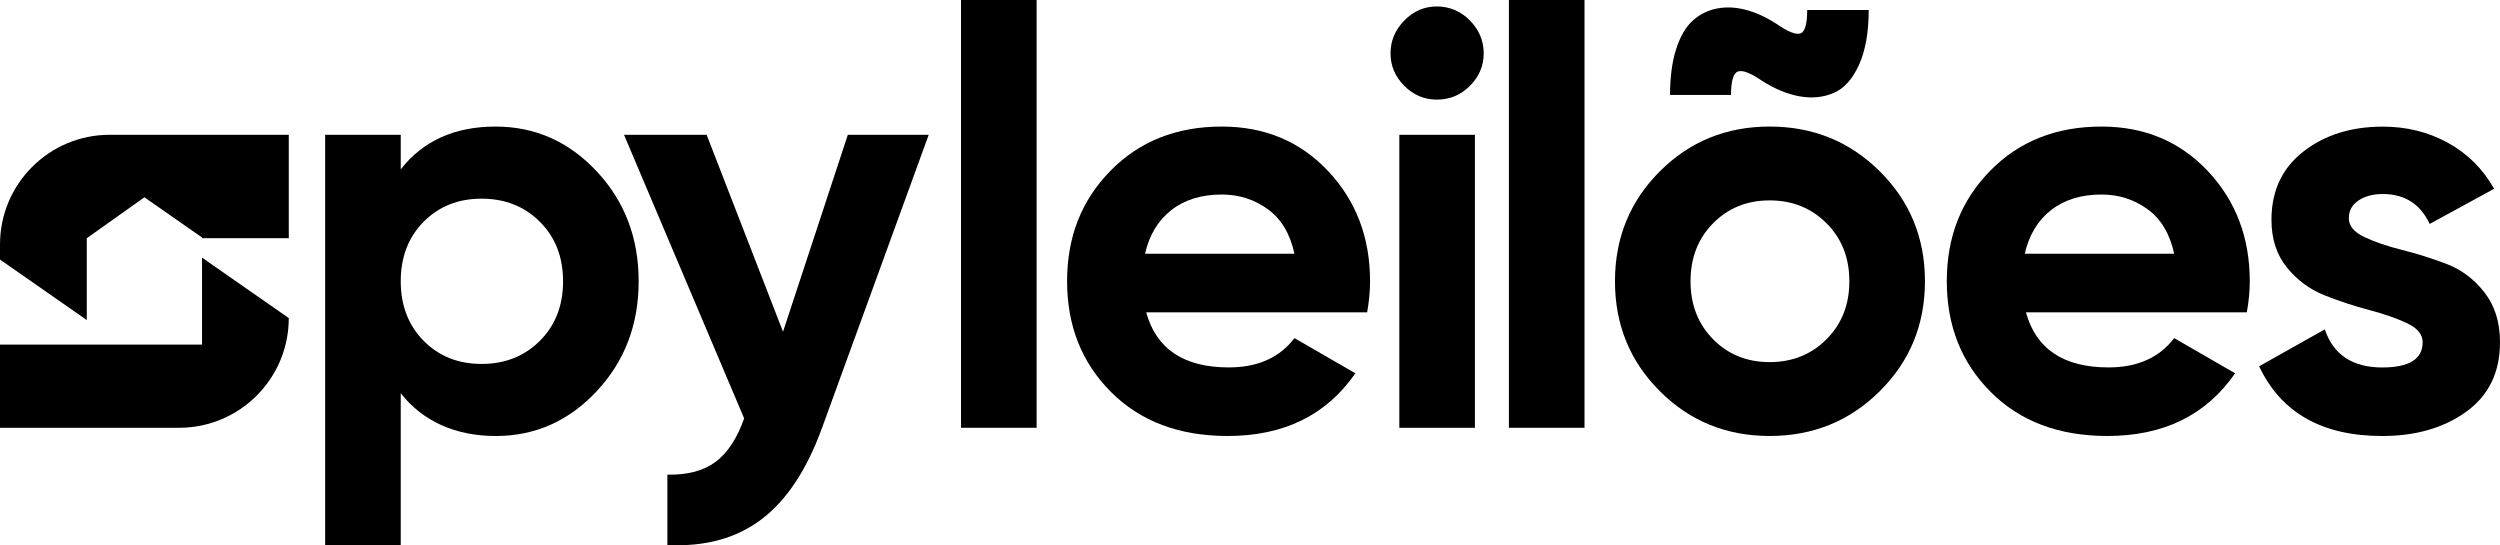 <?xml version="1.0" encoding="UTF-8"?>
<svg id="Layer_2" data-name="Layer 2" xmlns="http://www.w3.org/2000/svg" viewBox="0 0 996.78 217.4">
  <defs>
    <style>
      .cls-1 {
        stroke-width: 0px;
      }
    </style>
  </defs>
  <g id="Layer_1-2" data-name="Layer 1">
    <path class="cls-1" d="m197.63,50.47c15.73,0,29.16,5.96,40.3,17.87,11.14,11.92,16.71,26.52,16.71,43.81s-5.57,31.89-16.71,43.81c-11.14,11.92-24.57,17.88-40.3,17.88s-28.97-5.69-37.85-17.06v60.51h-30.14V53.74h30.14v13.78c8.88-11.37,21.49-17.06,37.85-17.06Zm-28.74,85.4c6.08,6.16,13.78,9.23,23.13,9.23s17.09-3.07,23.25-9.23c6.15-6.15,9.23-14.05,9.23-23.72s-3.08-17.56-9.23-23.71c-6.15-6.15-13.9-9.23-23.25-9.23s-17.06,3.08-23.13,9.23c-6.08,6.16-9.11,14.06-9.11,23.71s3.04,17.56,9.11,23.72Z"/>
    <path class="cls-1" d="m338.05,53.74h32.24l-42.59,117.01c-6.07,16.68-14.13,28.8-24.16,36.36-10.04,7.56-22.52,10.95-37.45,10.18v-28.04c8.1.15,14.52-1.56,19.28-5.14,4.75-3.58,8.53-9.35,11.33-17.29l-47.9-113.08h32.94l30.46,78.52,25.84-78.52Z"/>
    <path class="cls-1" d="m383.17,170.56V0h30.14v170.56h-30.14Z"/>
    <path class="cls-1" d="m457,124.53c4.05,14.64,15.03,21.96,32.94,21.96,11.53,0,20.25-3.89,26.17-11.68l24.3,14.02c-11.53,16.67-28.5,25-50.93,25-19.32,0-34.81-5.84-46.5-17.53-11.68-11.68-17.52-26.4-17.52-44.16s5.76-32.28,17.29-44.04c11.53-11.76,26.32-17.64,44.39-17.64,17.13,0,31.27,5.92,42.41,17.76,11.13,11.84,16.71,26.48,16.71,43.92,0,3.9-.39,8.02-1.17,12.39h-88.08Zm-.47-23.37h59.58c-1.72-7.94-5.26-13.86-10.63-17.76-5.37-3.89-11.49-5.84-18.34-5.84-8.1,0-14.8,2.06-20.09,6.19-5.3,4.13-8.8,9.93-10.51,17.41Z"/>
    <path class="cls-1" d="m572.88,39.72c-4.99,0-9.31-1.83-12.97-5.49-3.66-3.66-5.49-7.98-5.49-12.97s1.83-9.35,5.49-13.08,7.98-5.61,12.97-5.61,9.54,1.87,13.2,5.61c3.66,3.74,5.49,8.1,5.49,13.08s-1.83,9.31-5.49,12.97-8.06,5.49-13.2,5.49Zm-14.95,130.84V53.74h30.14v116.82h-30.14Z"/>
    <path class="cls-1" d="m601.62,170.56V0h30.14v170.56h-30.14Z"/>
    <path class="cls-1" d="m749.51,155.95c-12,11.92-26.63,17.88-43.92,17.88s-31.89-5.96-43.81-17.88-17.87-26.52-17.87-43.81,5.96-31.89,17.87-43.81,26.52-17.87,43.81-17.87,31.93,5.96,43.92,17.87c12,11.92,17.99,26.52,17.99,43.81s-6,31.89-17.99,43.81Zm-83.64-118.11c0-7.16.82-13.28,2.45-18.34,1.64-5.06,3.86-8.84,6.66-11.33,2.8-2.49,6.04-4.09,9.7-4.79s7.51-.5,11.57.59c4.05,1.09,8.1,2.96,12.15,5.61,4.52,3.12,7.67,4.36,9.46,3.74,1.79-.62,2.69-3.74,2.69-9.34h24.53c0,8.88-1.29,16.16-3.86,21.84-2.57,5.69-5.92,9.43-10.04,11.21-4.13,1.79-8.65,2.26-13.55,1.4-4.9-.86-9.93-2.92-15.07-6.19-4.52-3.12-7.71-4.36-9.58-3.74-1.87.62-2.8,3.74-2.8,9.35h-24.3Zm17.17,97.43c5.99,6.08,13.51,9.11,22.55,9.11s16.59-3.04,22.66-9.11c6.07-6.07,9.11-13.78,9.11-23.13s-3.04-17.06-9.11-23.13c-6.08-6.07-13.63-9.11-22.66-9.11s-16.55,3.04-22.55,9.11c-6,6.08-9,13.79-9,23.13s3,17.06,9,23.13Z"/>
    <path class="cls-1" d="m807.76,124.53c4.05,14.64,15.03,21.96,32.94,21.96,11.53,0,20.25-3.89,26.17-11.68l24.3,14.02c-11.53,16.67-28.51,25-50.94,25-19.32,0-34.81-5.84-46.49-17.53-11.68-11.68-17.53-26.4-17.53-44.16s5.76-32.28,17.29-44.04c11.53-11.76,26.32-17.64,44.39-17.64,17.13,0,31.27,5.92,42.41,17.76,11.13,11.84,16.71,26.48,16.71,43.92,0,3.9-.39,8.02-1.17,12.39h-88.09Zm-.47-23.37h59.58c-1.72-7.94-5.26-13.86-10.63-17.76-5.37-3.89-11.49-5.84-18.34-5.84-8.1,0-14.8,2.06-20.09,6.19-5.3,4.13-8.8,9.93-10.51,17.41Z"/>
    <path class="cls-1" d="m936.5,86.92c0,3.12,2.06,5.65,6.19,7.59,4.13,1.95,9.15,3.66,15.07,5.14,5.92,1.48,11.84,3.35,17.76,5.61,5.92,2.26,10.94,6.04,15.07,11.33,4.13,5.3,6.19,11.92,6.19,19.86,0,11.99-4.48,21.22-13.43,27.69-8.96,6.46-20.13,9.7-33.53,9.7-23.99,0-40.34-9.27-49.07-27.8l26.17-14.72c3.43,10.13,11.06,15.19,22.9,15.19,10.75,0,16.12-3.35,16.12-10.04,0-3.12-2.06-5.64-6.19-7.59-4.13-1.95-9.15-3.7-15.07-5.26-5.92-1.56-11.84-3.51-17.76-5.84-5.92-2.34-10.94-6.03-15.07-11.1-4.13-5.06-6.19-11.41-6.19-19.04,0-11.53,4.24-20.6,12.73-27.22,8.49-6.62,19.04-9.93,31.66-9.93,9.5,0,18.15,2.14,25.94,6.43,7.79,4.28,13.94,10.39,18.46,18.34l-25.7,14.02c-3.74-7.94-9.97-11.92-18.69-11.92-3.89,0-7.12.86-9.69,2.57-2.57,1.72-3.86,4.05-3.86,7.01Z"/>
    <path class="cls-1" d="m115.14,53.74v41.23h-34.58v-.28l-22.99-16.03-22.97,16.32v32.63L0,103.49v-6.01c0-24.16,19.58-43.74,43.74-43.74h71.39Z"/>
    <path class="cls-1" d="m115.14,126.82h0c0,24.16-19.58,43.74-43.74,43.74H0v-33.17h80.55v-34.66h.02l34.56,24.09Z"/>
  </g>
</svg>